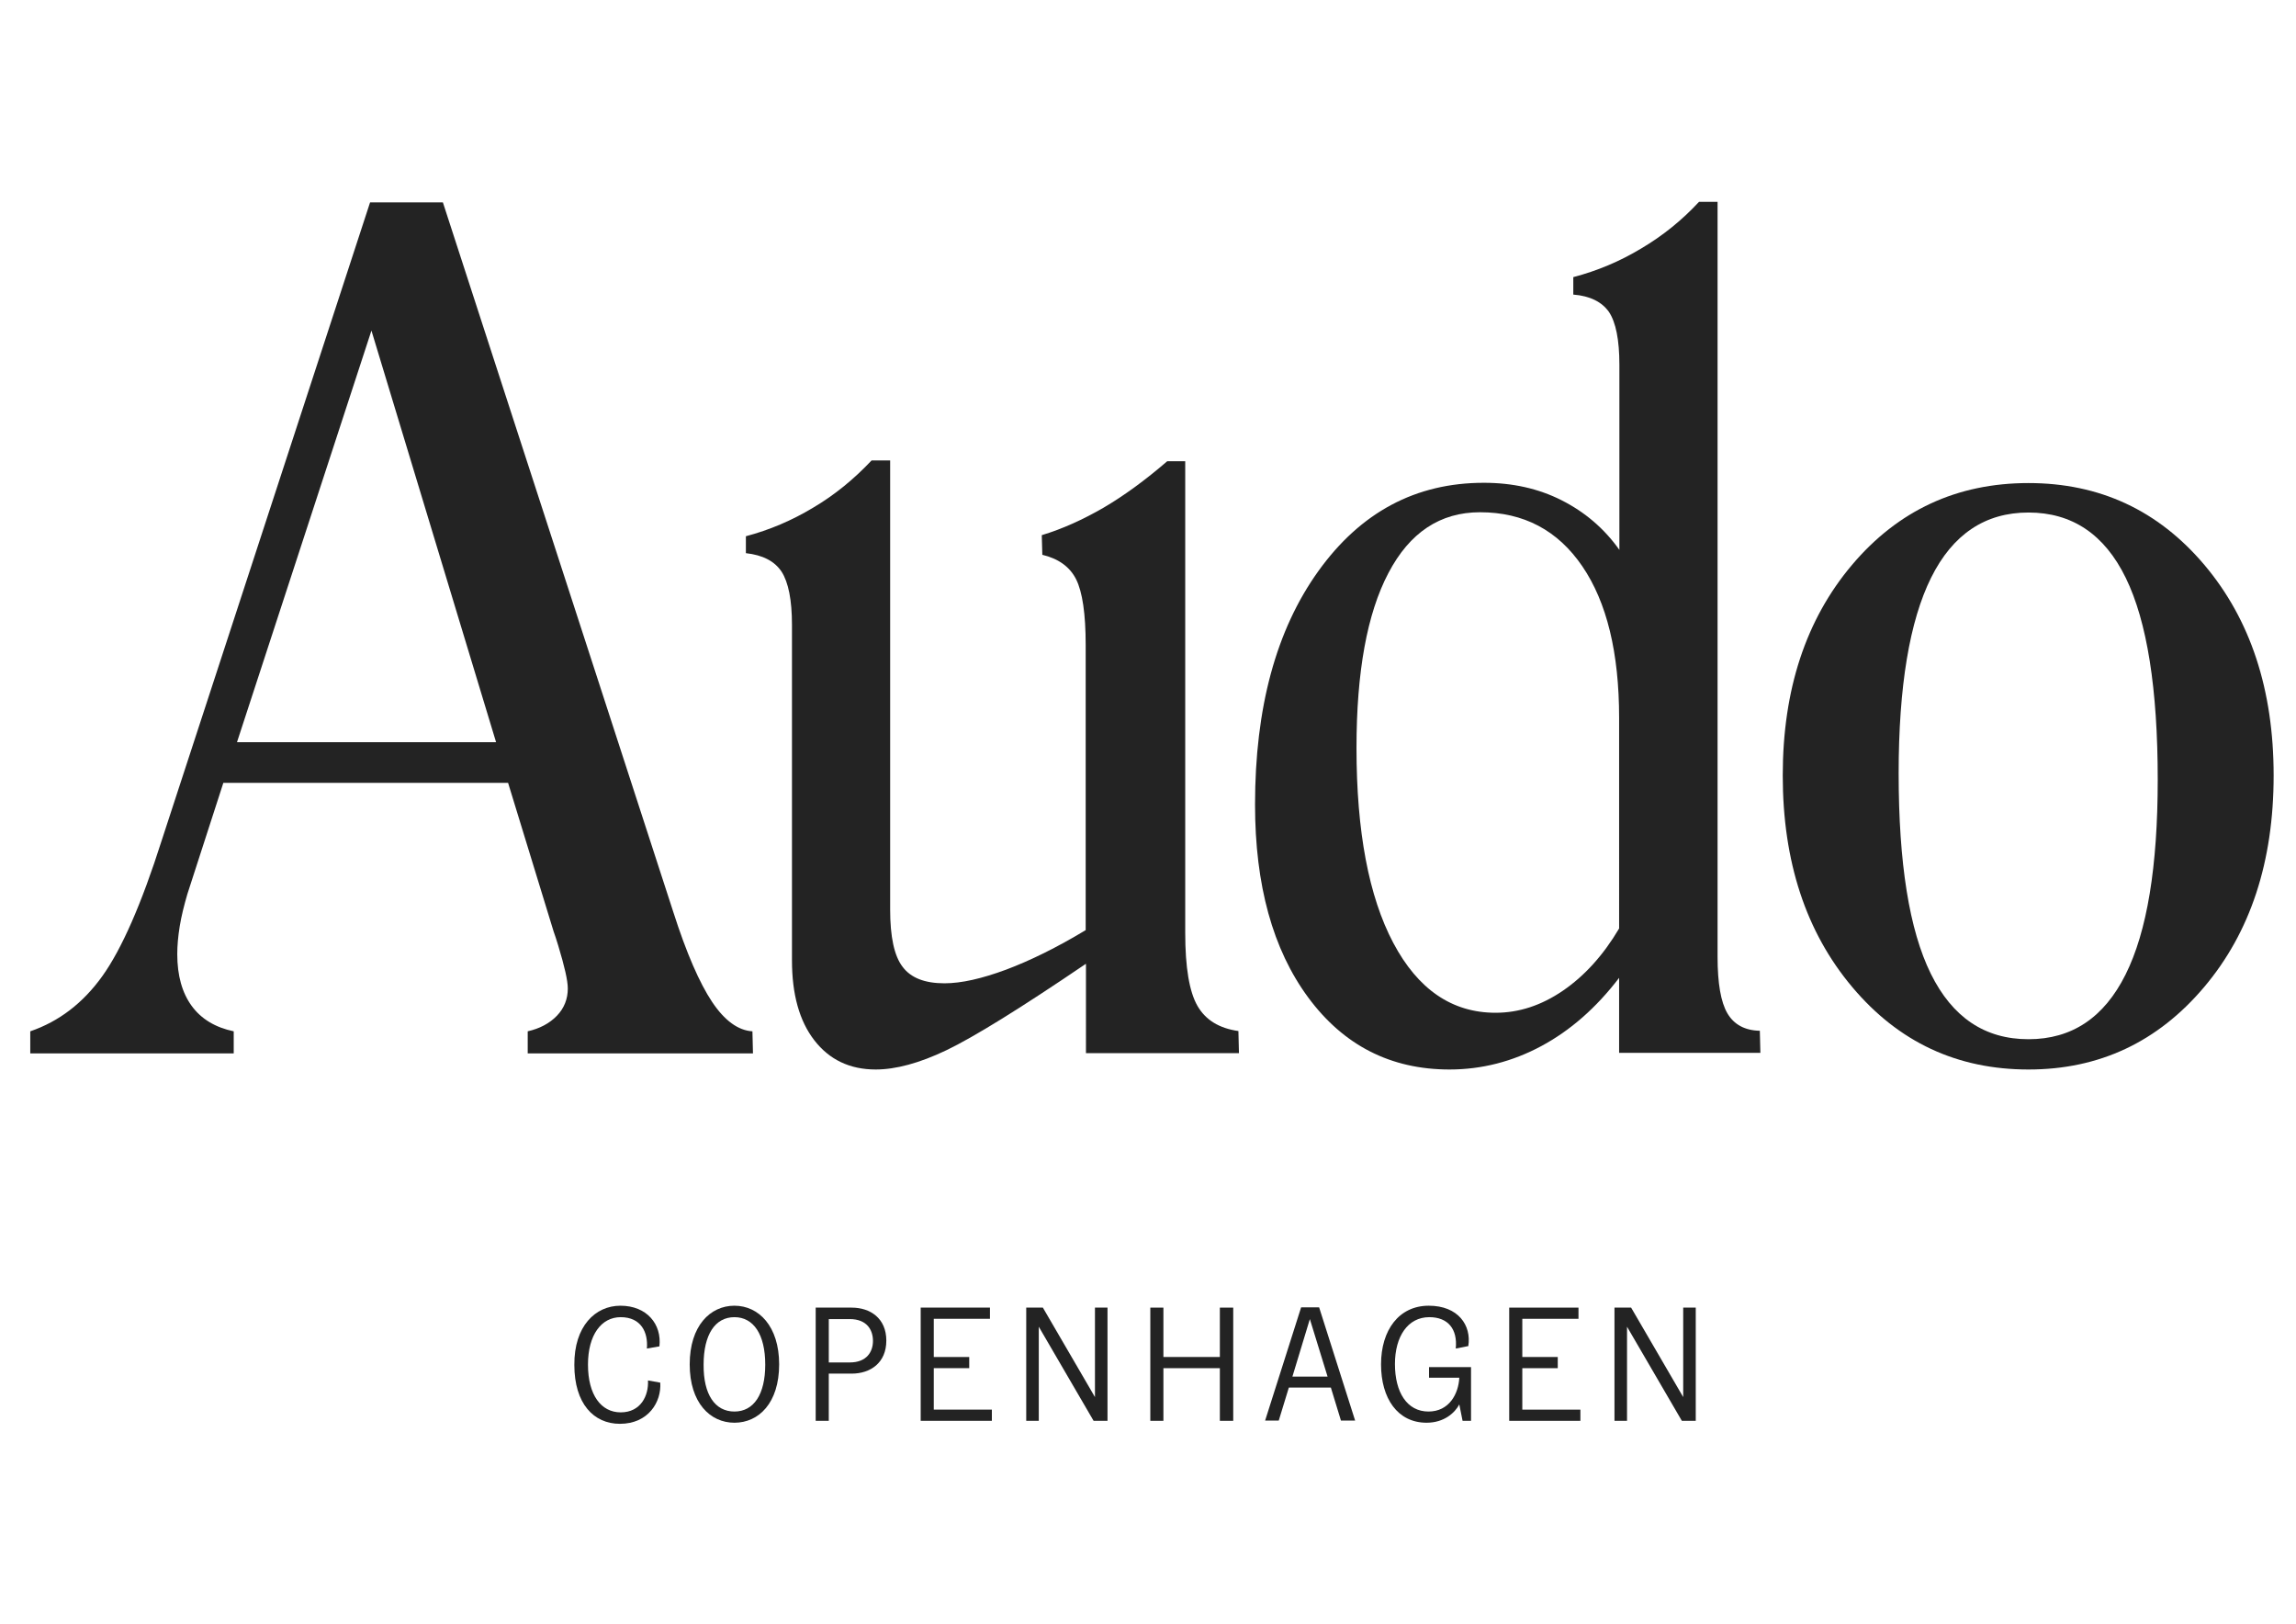 <?xml version="1.0" encoding="utf-8"?>
<!-- Generator: Adobe Illustrator 27.4.1, SVG Export Plug-In . SVG Version: 6.00 Build 0)  -->
<svg version="1.1" id="Layer_1" xmlns="http://www.w3.org/2000/svg" xmlns:xlink="http://www.w3.org/1999/xlink" x="0px" y="0px"
	 viewBox="0 0 841.9 595.3" style="enable-background:new 0 0 841.9 595.3;" xml:space="preserve">
<style type="text/css">
	.st0{fill:#232323;}
</style>
<g>
	<path class="st0" d="M227.5,478.7c9.7,0,15.2,6.8,14.3,14.9l-4.6,0.8c0.5-5.9-2.1-11.5-9.6-11.5c-7.1,0-12,6.5-12,17.4
		c0,11.1,4.8,17.5,12,17.5c7.4,0,10.3-6.2,10-11.7l4.5,0.8c0.5,7-4.3,15.1-14.8,15.1c-9.6,0-16.7-7.4-16.7-21.6
		C210.5,486.2,218.3,478.7,227.5,478.7z"/>
	<path class="st0" d="M269.3,478.7c8.9,0,16.4,7.5,16.4,21.5c0,14.2-7.5,21.4-16.4,21.4c-8.9,0-16.4-7.3-16.4-21.4
		C252.9,486.1,260.4,478.7,269.3,478.7z M269.3,517.5c7.1,0,11.3-6.3,11.3-17.2c0-11.1-4.3-17.4-11.3-17.4
		c-7.1,0-11.3,6.4-11.3,17.4C257.9,511.3,262.2,517.5,269.3,517.5z"/>
	<path class="st0" d="M303.9,520.9h-4.8v-41.5h13.2c6.8,0,12.7,3.9,12.7,12.1c0,8.2-5.9,12.1-12.7,12.1h-8.4V520.9z M311.6,483.6
		h-7.7v15.9h7.7c6.2,0,8.5-3.9,8.5-7.9C320.1,487.5,317.8,483.6,311.6,483.6z"/>
	<path class="st0" d="M337.7,479.4H363v4.1h-20.6v14h13v4.1h-13v15.2h21.3v4.1h-26.1V479.4z"/>
	<path class="st0" d="M376.3,520.9v-41.5h6.1l19.1,32.8v-32.8h4.6v41.5H401l-20.1-34.5v34.5H376.3z"/>
	<path class="st0" d="M421.8,520.9v-41.5h4.8v18.1h20.7v-18.1h4.9v41.5h-4.9v-19.3h-20.7v19.3H421.8z"/>
	<path class="st0" d="M488,508.7h-15.4l-3.7,12.1h-5l13.2-41.5h6.6l13.2,41.5h-5.2L488,508.7z M486.8,504.7l-6.5-21.1l-6.4,21.1
		H486.8z"/>
	<path class="st0" d="M535.1,514.9c-1.6,3-5.5,6.7-12,6.7c-10.6,0-16.7-8.9-16.7-21.4c0-12.6,6.6-21.5,17.5-21.5
		c10.8,0,15.7,7.2,14.5,14.8l-4.6,0.9c0.7-7.1-2.8-11.5-9.7-11.5c-7.9,0-12.6,7.1-12.6,17.2c0,10.3,4.4,17.4,12.3,17.4
		c7.6,0,11-6.5,11.3-12.4H524v-3.9h15.4v19.7h-3.1L535.1,514.9z"/>
	<path class="st0" d="M553.4,479.4h25.4v4.1h-20.6v14h13v4.1h-13v15.2h21.3v4.1h-26.1V479.4z"/>
	<path class="st0" d="M592,520.9v-41.5h6.1l19.1,32.8v-32.8h4.6v41.5h-5.1l-20.1-34.5v34.5H592z"/>
</g>
<g>
	<path class="st0" d="M11.1,378.1c10.5-3.6,19.3-10.3,26.4-20.2c7.1-9.9,14.4-26.5,21.8-49.8l76.4-233.9h26.7l84.5,260.2
		c4.8,15,9.6,26,14.2,32.9c4.6,6.9,9.6,10.5,14.8,10.8l0.2,8.1h-82.6v-8.1c4.4-1,8-2.9,10.7-5.7c2.7-2.8,4-6.2,4-10
		c0-2.9-1.2-8.1-3.5-15.7c-0.7-2.2-1.2-3.9-1.7-5.2L186.3,287H81.9l-13.2,40.8c-1.2,4.1-2.2,8.1-2.8,11.8c-0.6,3.7-0.9,7.1-0.9,10.2
		c0,7.9,1.8,14.2,5.3,19c3.5,4.8,8.7,7.9,15.4,9.3v8.1H11.1V378.1z M181.9,272.1l-45.7-150.9L86.9,272.1H181.9z"/>
	<path class="st0" d="M398.1,353.4c-24,16.3-41,26.8-51,31.6c-10,4.8-18.7,7.1-26,7.1c-9.5,0-17-3.6-22.5-10.7
		c-5.5-7.1-8.2-16.9-8.2-29.3v-123c0-9.1-1.3-15.6-3.8-19.5c-2.6-3.9-6.9-6.1-13.1-6.8v-6.2c8.7-2.3,16.9-5.8,24.7-10.5
		c7.8-4.6,14.9-10.4,21.4-17.3h6.8v164.6c0,10.1,1.5,17.1,4.6,21.1c3,4,8.1,6,15.3,6c6.2,0,13.7-1.7,22.6-5
		c8.8-3.3,18.6-8.1,29.2-14.5V236.5c0-11.5-1.2-19.5-3.5-24.1c-2.3-4.6-6.5-7.6-12.4-9l-0.2-7.2c7.6-2.3,15.1-5.7,22.7-10.1
		c7.5-4.4,15.3-10.1,23.3-17h6.6V342c0,12.7,1.5,21.6,4.5,26.8c3,5.2,8,8.2,15,9.2l0.2,8.1h-56.1V353.4z"/>
	<path class="st0" d="M565.2,383.5c-10.6,5.7-21.9,8.6-33.7,8.6c-21.5,0-38.8-8.8-51.8-26.4c-13-17.6-19.5-41.2-19.5-70.7
		c0-35.5,7.7-64,23.2-85.6c15.5-21.6,35.7-32.4,60.7-32.4c10.5,0,20,2.1,28.5,6.4c8.5,4.3,15.6,10.3,21.2,18.2v-67.9
		c0-9.1-1.3-15.5-3.8-19.3c-2.6-3.7-6.9-5.9-13.1-6.4v-6.4c8.8-2.3,17.1-5.8,24.9-10.5c7.8-4.6,14.9-10.3,21.2-17.1h6.8v276.8
		c0,9.7,1.2,16.6,3.6,20.7c2.4,4.1,6.4,6.3,11.9,6.4l0.2,8.1h-51.8v-27.5C585.3,369.5,575.8,377.8,565.2,383.5z M593.7,263.2
		c0-23.9-4.5-42.4-13.5-55.6c-9-13.2-21.5-19.8-37.5-19.8c-14.6,0-25.8,7.4-33.6,22.3c-7.8,14.8-11.7,36.2-11.7,64.1
		c0,30.6,4.5,54.5,13.5,71.5c9,17,21.5,25.6,37.5,25.6c8.6,0,16.8-2.7,24.7-8.1c7.9-5.4,14.8-13,20.6-22.8V263.2z"/>
	<path class="st0" d="M679.2,361.9c-17-20.2-25.5-46-25.5-77.6c0-31.5,8.5-57.2,25.4-77.2c16.9-20,38.5-30,64.7-30
		c26.1,0,47.6,10,64.5,30c16.9,20,25.4,45.8,25.4,77.2c0,31.6-8.5,57.5-25.5,77.6s-38.4,30.2-64.4,30.2
		C717.7,392.1,696.2,382.1,679.2,361.9z M779.4,357.3c7.9-15.8,11.8-39.6,11.8-71.5c0-33.3-3.9-57.9-11.7-73.9
		c-7.8-16-19.7-24-35.7-24c-15.9,0-27.8,8-35.7,23.9s-11.9,39.9-11.9,71.7c0,33,3.9,57.5,11.8,73.5c7.9,16,19.8,24,35.8,24
		C759.7,381,771.5,373.1,779.4,357.3z"/>
</g>
</svg>
